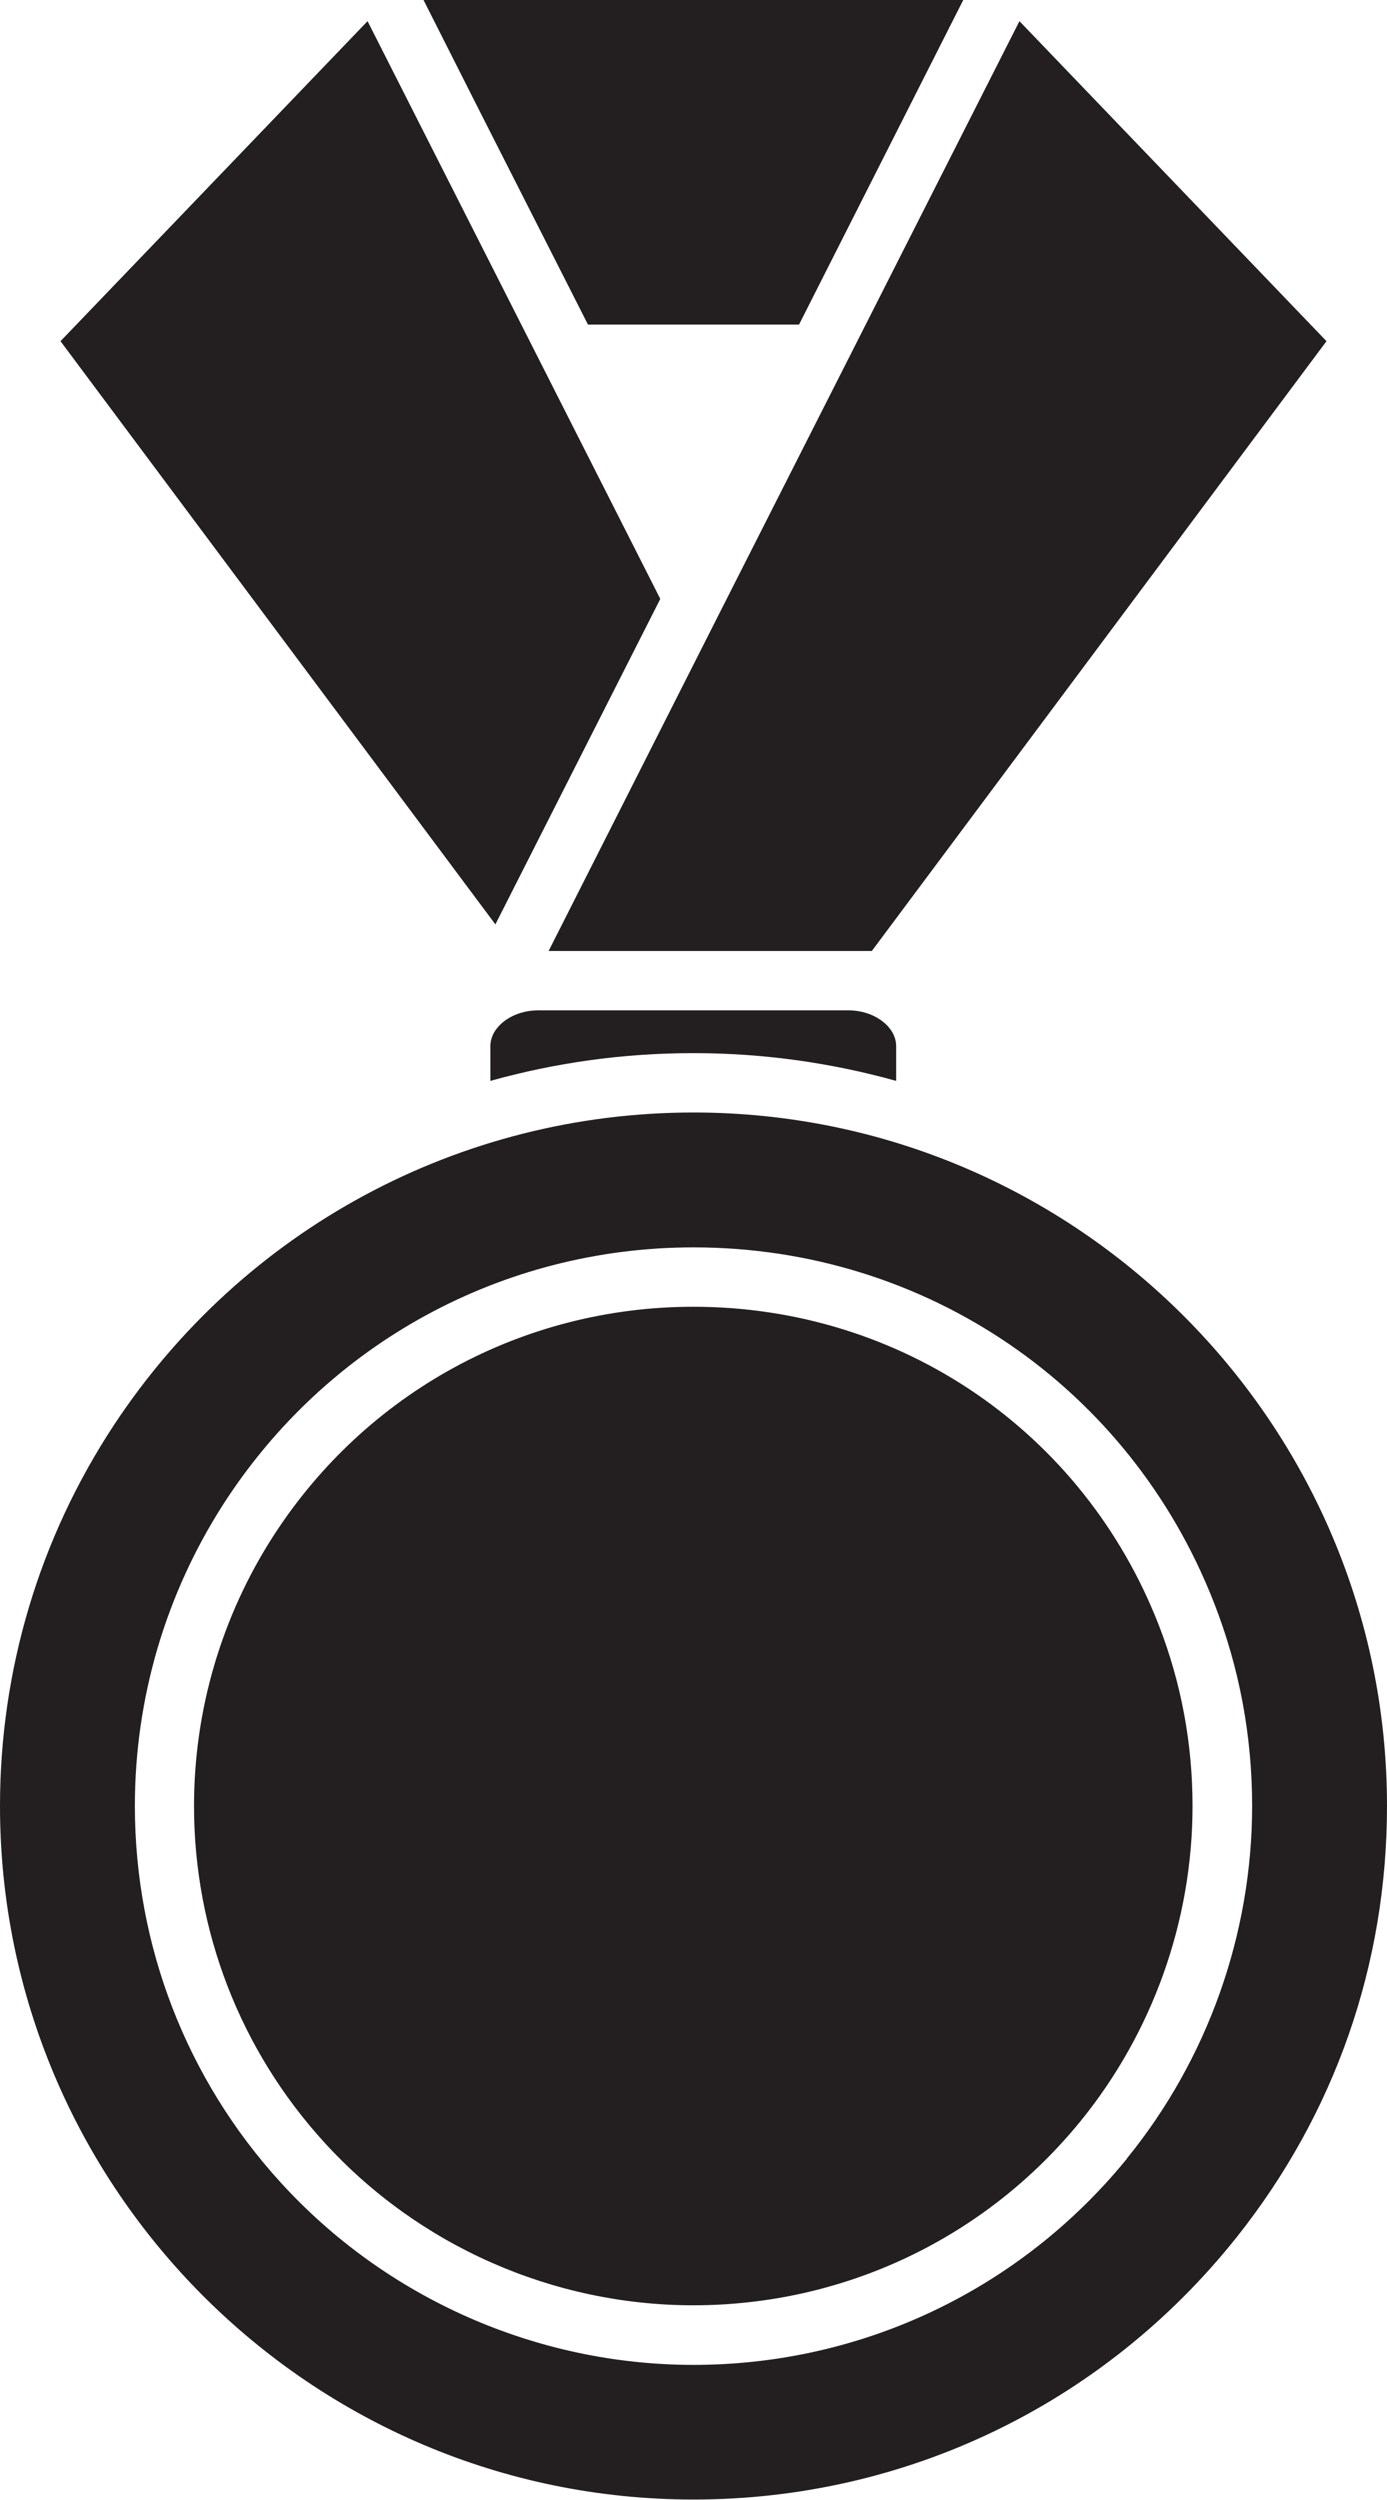 <?xml version="1.0" encoding="UTF-8"?><svg id="Layer_2" xmlns="http://www.w3.org/2000/svg" viewBox="0 0 60.98 109.9"><defs><style>.cls-1{fill:#231f20;}</style></defs><g id="Layer_1-2"><polygon class="cls-1" points="38.33 41.81 37.31 41.81 24.12 41.81 31.58 27.06 44.82 .93 58.32 15 38.33 41.81"/><polygon class="cls-1" points="35.13 14.27 25.85 14.27 21.12 4.95 18.62 0 42.35 0 35.13 14.27"/><polygon class="cls-1" points="16.16 .93 29.03 26.33 21.78 40.64 2.66 15 16.16 .93"/><path class="cls-1" d="m21.56,45.99c0-.85.96-1.57,2.09-1.57h13.66c1.13,0,2.09.72,2.09,1.57v1.53c-2.84-.79-5.82-1.22-8.91-1.22s-6.06.42-8.93,1.22v-1.53Z"/><path class="cls-1" d="m30.49,57.45c-7.51,0-14.41,3.77-18.48,10.09-2.27,3.53-3.48,7.64-3.48,11.86,0,5.48,2.03,10.73,5.72,14.78,4.15,4.56,10.07,7.17,16.23,7.17,6.63,0,12.84-2.95,17.03-8.1,3.17-3.9,4.92-8.81,4.92-13.85,0-2.75-.5-5.43-1.49-7.97-3.31-8.49-11.34-13.98-20.46-13.98Z"/><path class="cls-1" d="m30.49,48.91c-10.29,0-19.81,5.14-25.48,13.74-3.28,4.98-5.01,10.77-5.01,16.75,0,16.81,13.68,30.49,30.49,30.49,9.34,0,18.04-4.2,23.87-11.52,4.33-5.44,6.62-12,6.62-18.97,0-16.81-13.68-30.49-30.49-30.49Zm19.06,45.99c-4.69,5.76-11.64,9.07-19.06,9.07-6.9,0-13.52-2.93-18.16-8.03-4.13-4.53-6.4-10.4-6.4-16.54,0-4.73,1.35-9.31,3.89-13.27,4.55-7.07,12.28-11.29,20.67-11.29,10.2,0,19.19,6.14,22.89,15.64,1.11,2.84,1.67,5.84,1.67,8.92,0,5.63-1.96,11.14-5.51,15.5Z"/></g></svg>